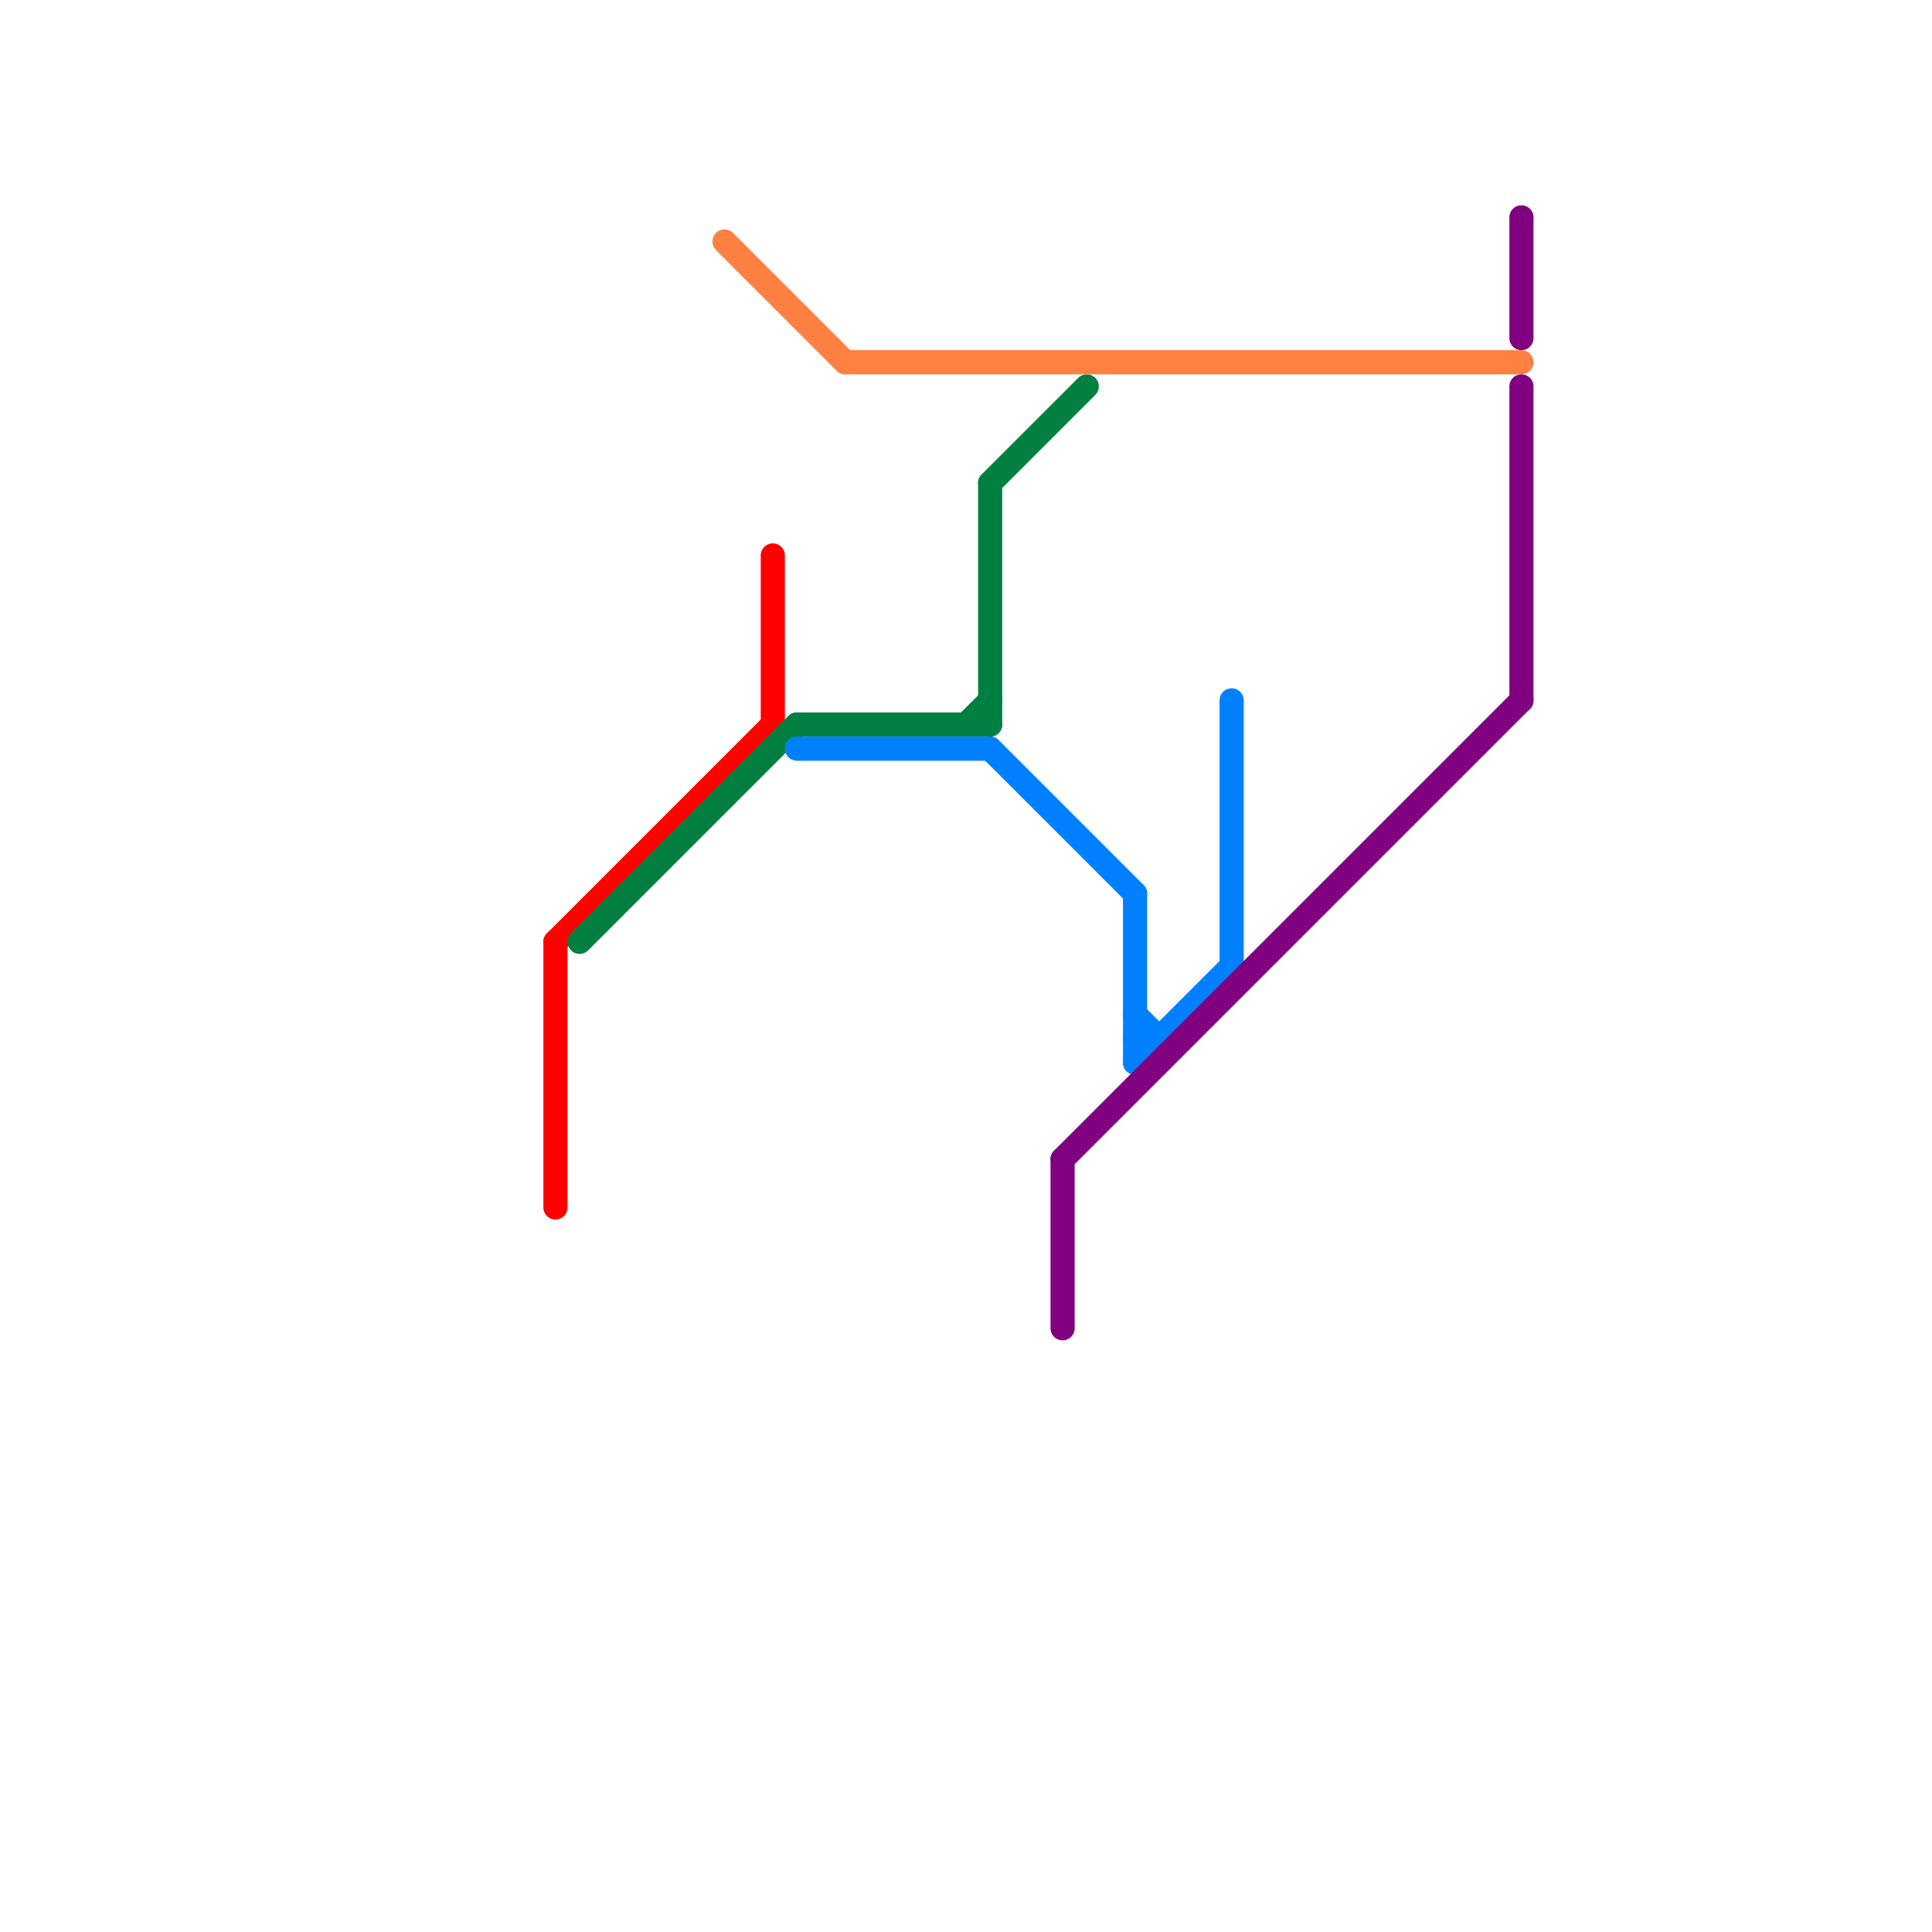 
<svg version="1.1" xmlns="http://www.w3.org/2000/svg" viewBox="0 0 80 80">
<style>text { font: 1px Helvetica; font-weight: 600; white-space: pre; dominant-baseline: central; } line { stroke-width: 1; fill: none; stroke-linecap: round; stroke-linejoin: round; } .c0 { stroke: #ff0000 } .c1 { stroke: #008040 } .c2 { stroke: #ff8040 } .c3 { stroke: #0080ff } .c4 { stroke: #800080 }</style><defs><g id="wm-xf"><circle r="1.2" fill="#000"/><circle r="0.9" fill="#fff"/><circle r="0.6" fill="#000"/><circle r="0.3" fill="#fff"/></g><g id="wm"><circle r="0.6" fill="#000"/><circle r="0.3" fill="#fff"/></g></defs><line class="c0" x1="23" y1="39" x2="23" y2="50"/><line class="c0" x1="23" y1="39" x2="32" y2="30"/><line class="c0" x1="32" y1="23" x2="32" y2="30"/><line class="c1" x1="41" y1="20" x2="45" y2="16"/><line class="c1" x1="40" y1="30" x2="41" y2="29"/><line class="c1" x1="24" y1="39" x2="33" y2="30"/><line class="c1" x1="41" y1="20" x2="41" y2="30"/><line class="c1" x1="33" y1="30" x2="41" y2="30"/><line class="c2" x1="35" y1="15" x2="63" y2="15"/><line class="c2" x1="30" y1="10" x2="35" y2="15"/><line class="c3" x1="47" y1="44" x2="51" y2="40"/><line class="c3" x1="47" y1="42" x2="48" y2="43"/><line class="c3" x1="51" y1="29" x2="51" y2="40"/><line class="c3" x1="47" y1="43" x2="48" y2="43"/><line class="c3" x1="33" y1="31" x2="41" y2="31"/><line class="c3" x1="41" y1="31" x2="47" y2="37"/><line class="c3" x1="47" y1="37" x2="47" y2="44"/><line class="c4" x1="44" y1="48" x2="63" y2="29"/><line class="c4" x1="63" y1="9" x2="63" y2="14"/><line class="c4" x1="44" y1="48" x2="44" y2="55"/><line class="c4" x1="63" y1="16" x2="63" y2="29"/>
</svg>
